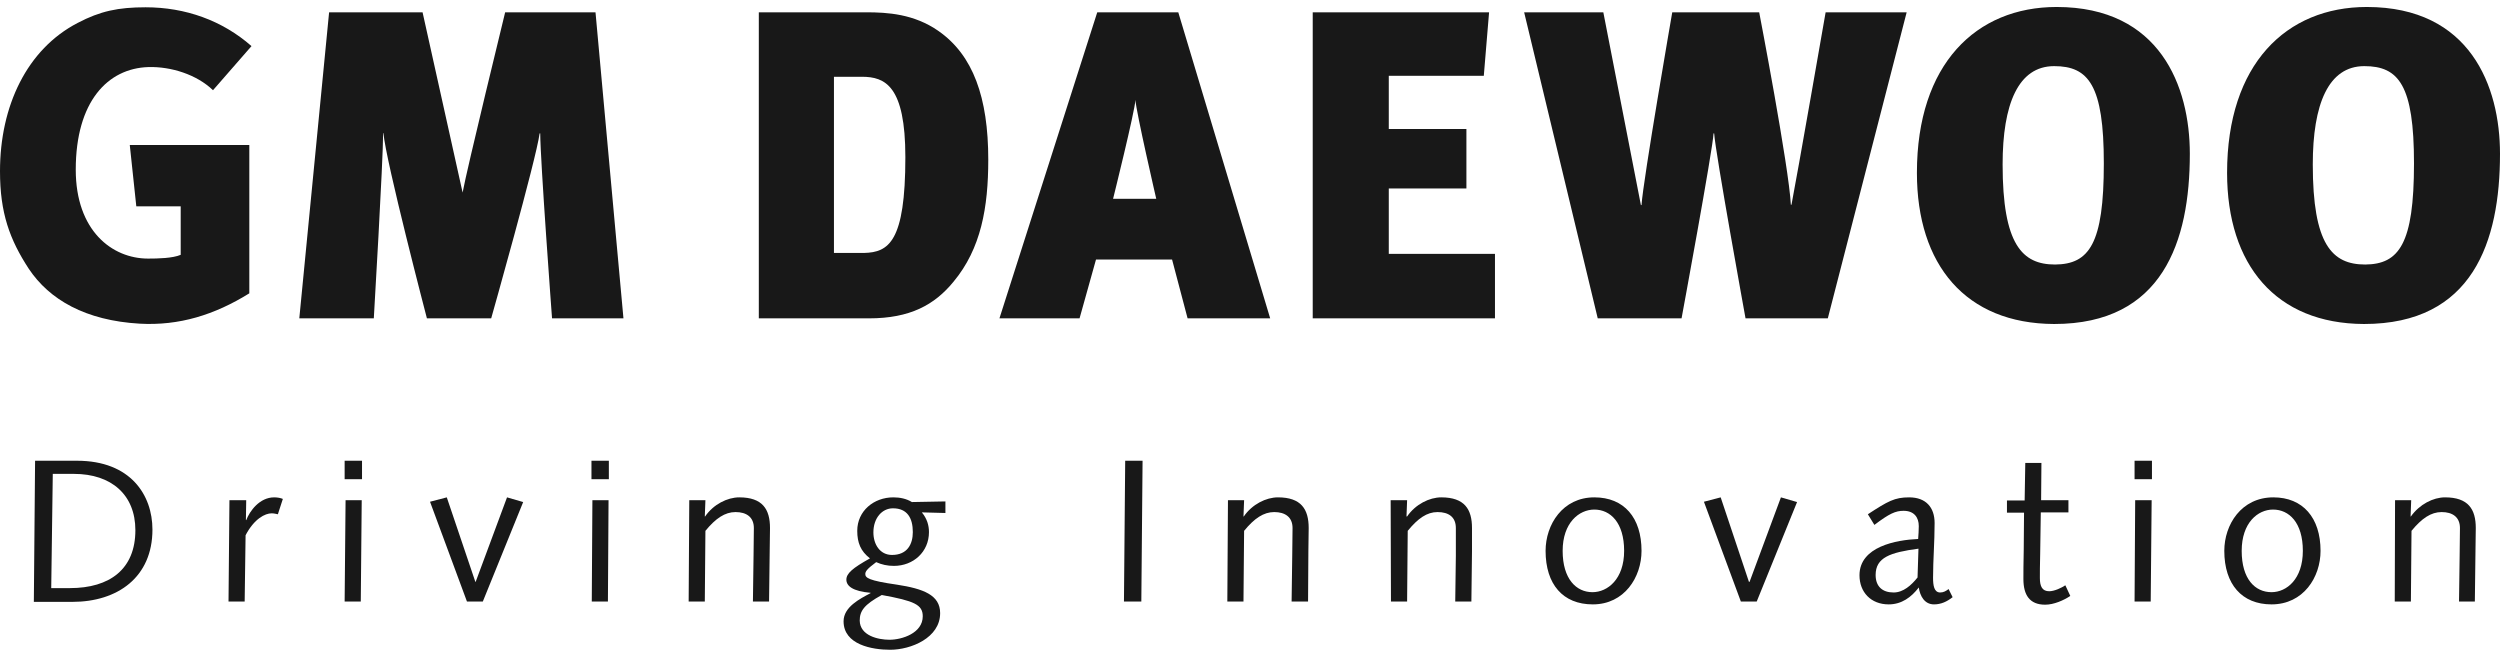 <svg width="179" height="47" viewBox="0 0 179 47" fill="none" xmlns="http://www.w3.org/2000/svg">
<g clip-path="url(#clip0_568_602)">
<path d="M10.004 23.175C6.113 22.951 3.535 21.45 2.067 19.254C0.689 17.148 0 15.243 0 12.263C0 7.58 1.934 3.525 5.558 1.643C7.18 0.791 8.47 0.522 10.426 0.522C13.272 0.522 15.917 1.464 18.007 3.301L15.25 6.46C14.094 5.34 12.249 4.757 10.626 4.802C7.714 4.892 5.424 7.267 5.424 12.151C5.424 16.52 8.025 18.515 10.604 18.515C11.315 18.515 12.36 18.492 12.938 18.246V14.773H9.759L9.292 10.381H17.851V21.002C15.361 22.548 12.827 23.332 10.004 23.175Z" fill="#181818"/>
<path d="M39.526 22.794C39.526 22.794 38.681 11.434 38.681 9.552H38.637C38.392 11.412 35.169 22.794 35.169 22.794H30.567C30.567 22.794 27.61 11.479 27.455 9.53H27.432C27.432 11.479 26.765 22.794 26.765 22.794H21.43L23.564 0.881H30.256L33.123 13.787C33.412 12.174 36.169 0.881 36.169 0.881H42.638L44.639 22.794H39.526Z" fill="#181818"/>
<path d="M68.27 20.173C66.914 21.831 65.158 22.794 62.223 22.794H54.331V0.881H62.023C63.535 0.881 65.447 0.993 67.203 2.225C69.671 3.951 70.76 6.975 70.76 11.434C70.76 14.84 70.249 17.798 68.27 20.173ZM61.712 5.497H59.711V18.111H61.868C63.624 18.066 64.824 17.327 64.824 11.255C64.824 6.146 63.379 5.497 61.712 5.497Z" fill="#181818"/>
<path d="M85.032 22.794L83.92 18.582H78.474L77.296 22.794H71.56L78.563 0.881H84.365L90.945 22.794H85.032ZM81.297 7.155C81.253 7.984 79.696 14.235 79.696 14.235H82.787C82.787 14.235 81.341 7.984 81.297 7.155Z" fill="#181818"/>
<path d="M93.991 22.794V0.881H106.618L106.24 5.429H99.437V9.238H104.995V13.496H99.437V18.178H107.04V22.794H93.991Z" fill="#181818"/>
<path d="M130.871 22.794H124.98C124.98 22.794 122.823 10.941 122.734 9.552H122.69C122.646 10.65 120.4 22.794 120.4 22.794H114.398L109.129 0.881H114.798C114.798 0.881 117.332 13.854 117.488 14.683H117.533C117.644 12.913 119.733 0.881 119.733 0.881H125.958C125.958 0.881 128.092 11.972 128.225 14.661H128.27C128.67 12.622 130.715 0.881 130.715 0.881H136.517L130.871 22.794Z" fill="#181818"/>
<path d="M137.251 12.375C137.251 4.578 141.497 0.5 147.255 0.5C154.657 0.5 156.792 6.191 156.792 11.008C156.792 17.305 154.835 23.198 147.077 23.198C140.741 23.175 137.251 18.963 137.251 12.375ZM150.634 11.703C150.634 6.102 149.544 4.735 147.077 4.735C144.498 4.735 143.387 7.468 143.387 11.77C143.387 17.506 144.787 18.94 147.144 18.94C149.589 18.918 150.634 17.462 150.634 11.703Z" fill="#181818"/>
<path d="M159.459 12.375C159.459 4.578 163.705 0.5 169.463 0.5C176.866 0.5 179 6.191 179 11.008C179 17.305 177.044 23.198 169.263 23.198C162.95 23.175 159.459 18.963 159.459 12.375ZM172.842 11.703C172.842 6.102 171.753 4.735 169.285 4.735C166.707 4.735 165.595 7.468 165.595 11.77C165.595 17.506 166.973 18.94 169.352 18.94C171.775 18.918 172.842 17.462 172.842 11.703Z" fill="#181818"/>
<path d="M2.512 32.989H5.513C9.359 32.989 10.915 35.454 10.915 37.919C10.915 41.324 8.426 43.094 5.18 43.094H2.423L2.512 32.989ZM3.668 42.109H5.002C7.87 42.109 9.693 40.742 9.693 37.963C9.693 35.431 7.981 33.93 5.291 33.93H3.779L3.668 42.109Z" fill="#181818"/>
<path d="M16.428 35.812H17.629L17.607 37.224L17.629 37.246C17.873 36.597 18.585 35.611 19.63 35.611C19.874 35.611 20.096 35.656 20.252 35.723L19.896 36.821C19.785 36.798 19.608 36.754 19.452 36.754C18.985 36.754 18.207 37.135 17.584 38.322L17.518 43.072H16.362L16.428 35.812Z" fill="#181818"/>
<path d="M24.676 32.989H25.921V34.311H24.676V32.989ZM24.743 35.812H25.899L25.832 43.072H24.676L24.743 35.812Z" fill="#181818"/>
<path d="M37.459 35.947L34.569 43.072H33.435L30.79 35.925L31.99 35.611L34.035 41.66H34.057L36.303 35.611L37.459 35.947Z" fill="#181818"/>
<path d="M42.349 32.989H43.594V34.311H42.349V32.989ZM42.416 35.812H43.572L43.527 43.072H42.371L42.416 35.812Z" fill="#181818"/>
<path d="M49.352 35.812H50.508L50.464 36.978H50.486C51.086 36.104 52.086 35.611 52.931 35.611C54.599 35.611 55.132 36.462 55.132 37.807C55.132 38.367 55.11 38.905 55.11 39.465L55.065 43.072H53.909L53.954 39.801C53.954 39.173 53.976 38.524 53.976 37.807C53.976 37.022 53.443 36.664 52.664 36.664C51.909 36.664 51.242 37.112 50.508 38.008L50.464 43.072H49.308L49.352 35.812Z" fill="#181818"/>
<path d="M67.714 36.731L66.002 36.686C66.38 37.135 66.514 37.627 66.514 38.098C66.514 39.51 65.402 40.518 64.002 40.518C63.535 40.518 63.135 40.428 62.735 40.249C62.068 40.742 61.956 40.921 61.956 41.1C61.956 41.369 62.179 41.571 64.224 41.862C66.114 42.154 67.314 42.602 67.314 43.901C67.314 45.671 65.224 46.523 63.735 46.523C62.446 46.523 60.4 46.164 60.4 44.484C60.4 43.453 61.579 42.87 62.334 42.467V42.445C61.045 42.333 60.6 41.952 60.6 41.504C60.6 41.056 61.045 40.675 62.29 39.98C61.623 39.465 61.379 38.86 61.379 38.008C61.379 36.574 62.579 35.611 63.957 35.611C64.424 35.611 64.891 35.7 65.291 35.947L67.692 35.902V36.731H67.714ZM63.691 45.806C64.58 45.806 66.069 45.335 66.069 44.125C66.069 43.296 65.469 43.027 63.135 42.602C61.868 43.296 61.556 43.744 61.556 44.439C61.579 45.514 62.868 45.806 63.691 45.806ZM63.935 36.395C63.157 36.395 62.535 37.09 62.535 38.12C62.535 38.972 63.001 39.734 63.868 39.734C64.958 39.734 65.358 38.972 65.358 38.098C65.358 37.09 64.958 36.395 63.935 36.395Z" fill="#181818"/>
<path d="M80.564 32.989H81.808L81.719 43.072H80.475L80.564 32.989Z" fill="#181818"/>
<path d="M87.922 35.812H89.078L89.033 36.978H89.056C89.656 36.104 90.656 35.611 91.501 35.611C93.168 35.611 93.702 36.462 93.702 37.807C93.702 38.367 93.68 38.905 93.68 39.465L93.657 43.072H92.479L92.524 39.801C92.524 39.173 92.546 38.524 92.546 37.807C92.546 37.022 92.012 36.664 91.234 36.664C90.478 36.664 89.811 37.112 89.078 38.008L89.033 43.072H87.877L87.922 35.812Z" fill="#181818"/>
<path d="M99.571 35.812H100.749L100.705 36.978H100.749C101.349 36.104 102.35 35.611 103.194 35.611C104.862 35.611 105.395 36.462 105.395 37.807C105.395 38.367 105.395 38.905 105.395 39.465L105.351 43.072H104.195L104.239 39.801C104.239 39.173 104.239 38.524 104.239 37.807C104.239 37.022 103.728 36.664 102.928 36.664C102.172 36.664 101.527 37.112 100.793 38.008L100.749 43.072H99.593L99.571 35.812Z" fill="#181818"/>
<path d="M114.154 35.611C116.288 35.611 117.533 37.067 117.533 39.442C117.533 41.324 116.31 43.274 114.043 43.274C111.908 43.274 110.664 41.84 110.664 39.442C110.664 37.56 111.886 35.611 114.154 35.611ZM114.02 42.4C115.11 42.4 116.288 41.459 116.288 39.442C116.288 37.426 115.31 36.485 114.154 36.485C113.064 36.485 111.886 37.426 111.886 39.442C111.886 41.459 112.864 42.4 114.02 42.4Z" fill="#181818"/>
<path d="M128.67 35.947L125.78 43.072H124.646L122.001 35.925L123.201 35.611L125.224 41.66H125.269L127.514 35.611L128.67 35.947Z" fill="#181818"/>
<path d="M139.808 42.758C139.408 43.072 138.985 43.274 138.474 43.274C137.807 43.274 137.474 42.691 137.385 42.064C136.851 42.758 136.162 43.274 135.228 43.274C133.961 43.274 133.139 42.4 133.139 41.19C133.139 39.129 135.784 38.658 137.34 38.591C137.362 38.277 137.385 37.964 137.385 37.672C137.385 37.045 137.051 36.574 136.295 36.574C135.717 36.574 135.273 36.776 134.206 37.583L133.739 36.821C135.184 35.88 135.651 35.611 136.696 35.611C137.896 35.611 138.518 36.328 138.518 37.448C138.518 38.815 138.407 40.092 138.407 41.369C138.407 41.907 138.474 42.422 138.919 42.422C139.163 42.422 139.341 42.31 139.519 42.176L139.808 42.758ZM137.362 39.285C135.339 39.554 134.295 39.913 134.295 41.168C134.295 41.997 134.784 42.422 135.584 42.422C136.273 42.422 136.851 41.907 137.296 41.347L137.362 39.285Z" fill="#181818"/>
<path d="M144.965 35.812L145.01 33.146H146.166L146.144 35.812H148.1V36.686H146.121L146.077 39.666C146.055 40.473 146.055 41.033 146.055 41.392C146.055 41.996 146.233 42.333 146.722 42.333C147.1 42.333 147.611 42.086 147.878 41.907L148.233 42.669C147.766 42.982 147.055 43.296 146.433 43.296C145.321 43.296 144.876 42.601 144.876 41.459C144.876 40.988 144.876 40.383 144.899 39.375L144.921 36.709H143.698V35.835H144.965V35.812Z" fill="#181818"/>
<path d="M152.835 32.989H154.08V34.311H152.835V32.989ZM152.879 35.812H154.058L153.991 43.072H152.835L152.879 35.812Z" fill="#181818"/>
<path d="M162.772 35.611C164.884 35.611 166.151 37.067 166.151 39.442C166.151 41.324 164.929 43.274 162.639 43.274C160.527 43.274 159.26 41.84 159.26 39.442C159.26 37.56 160.482 35.611 162.772 35.611ZM162.639 42.4C163.728 42.4 164.884 41.459 164.884 39.442C164.884 37.426 163.906 36.485 162.75 36.485C161.661 36.485 160.505 37.426 160.505 39.442C160.505 41.459 161.461 42.4 162.639 42.4Z" fill="#181818"/>
<path d="M171.486 35.812H172.642L172.598 36.978H172.62C173.242 36.104 174.22 35.611 175.065 35.611C176.732 35.611 177.266 36.462 177.266 37.807C177.266 38.367 177.244 38.905 177.244 39.465L177.199 43.072H176.066L176.11 39.801C176.11 39.173 176.132 38.524 176.132 37.807C176.132 37.022 175.599 36.664 174.821 36.664C174.065 36.664 173.398 37.112 172.664 38.008L172.62 43.072H171.464L171.486 35.812Z" fill="#181818"/>
</g>
<defs>
<clipPath id="clip0_568_602">
<rect width="179" height="46" fill="white" transform="translate(0 0.5)"/>
</clipPath>
</defs>
</svg>
